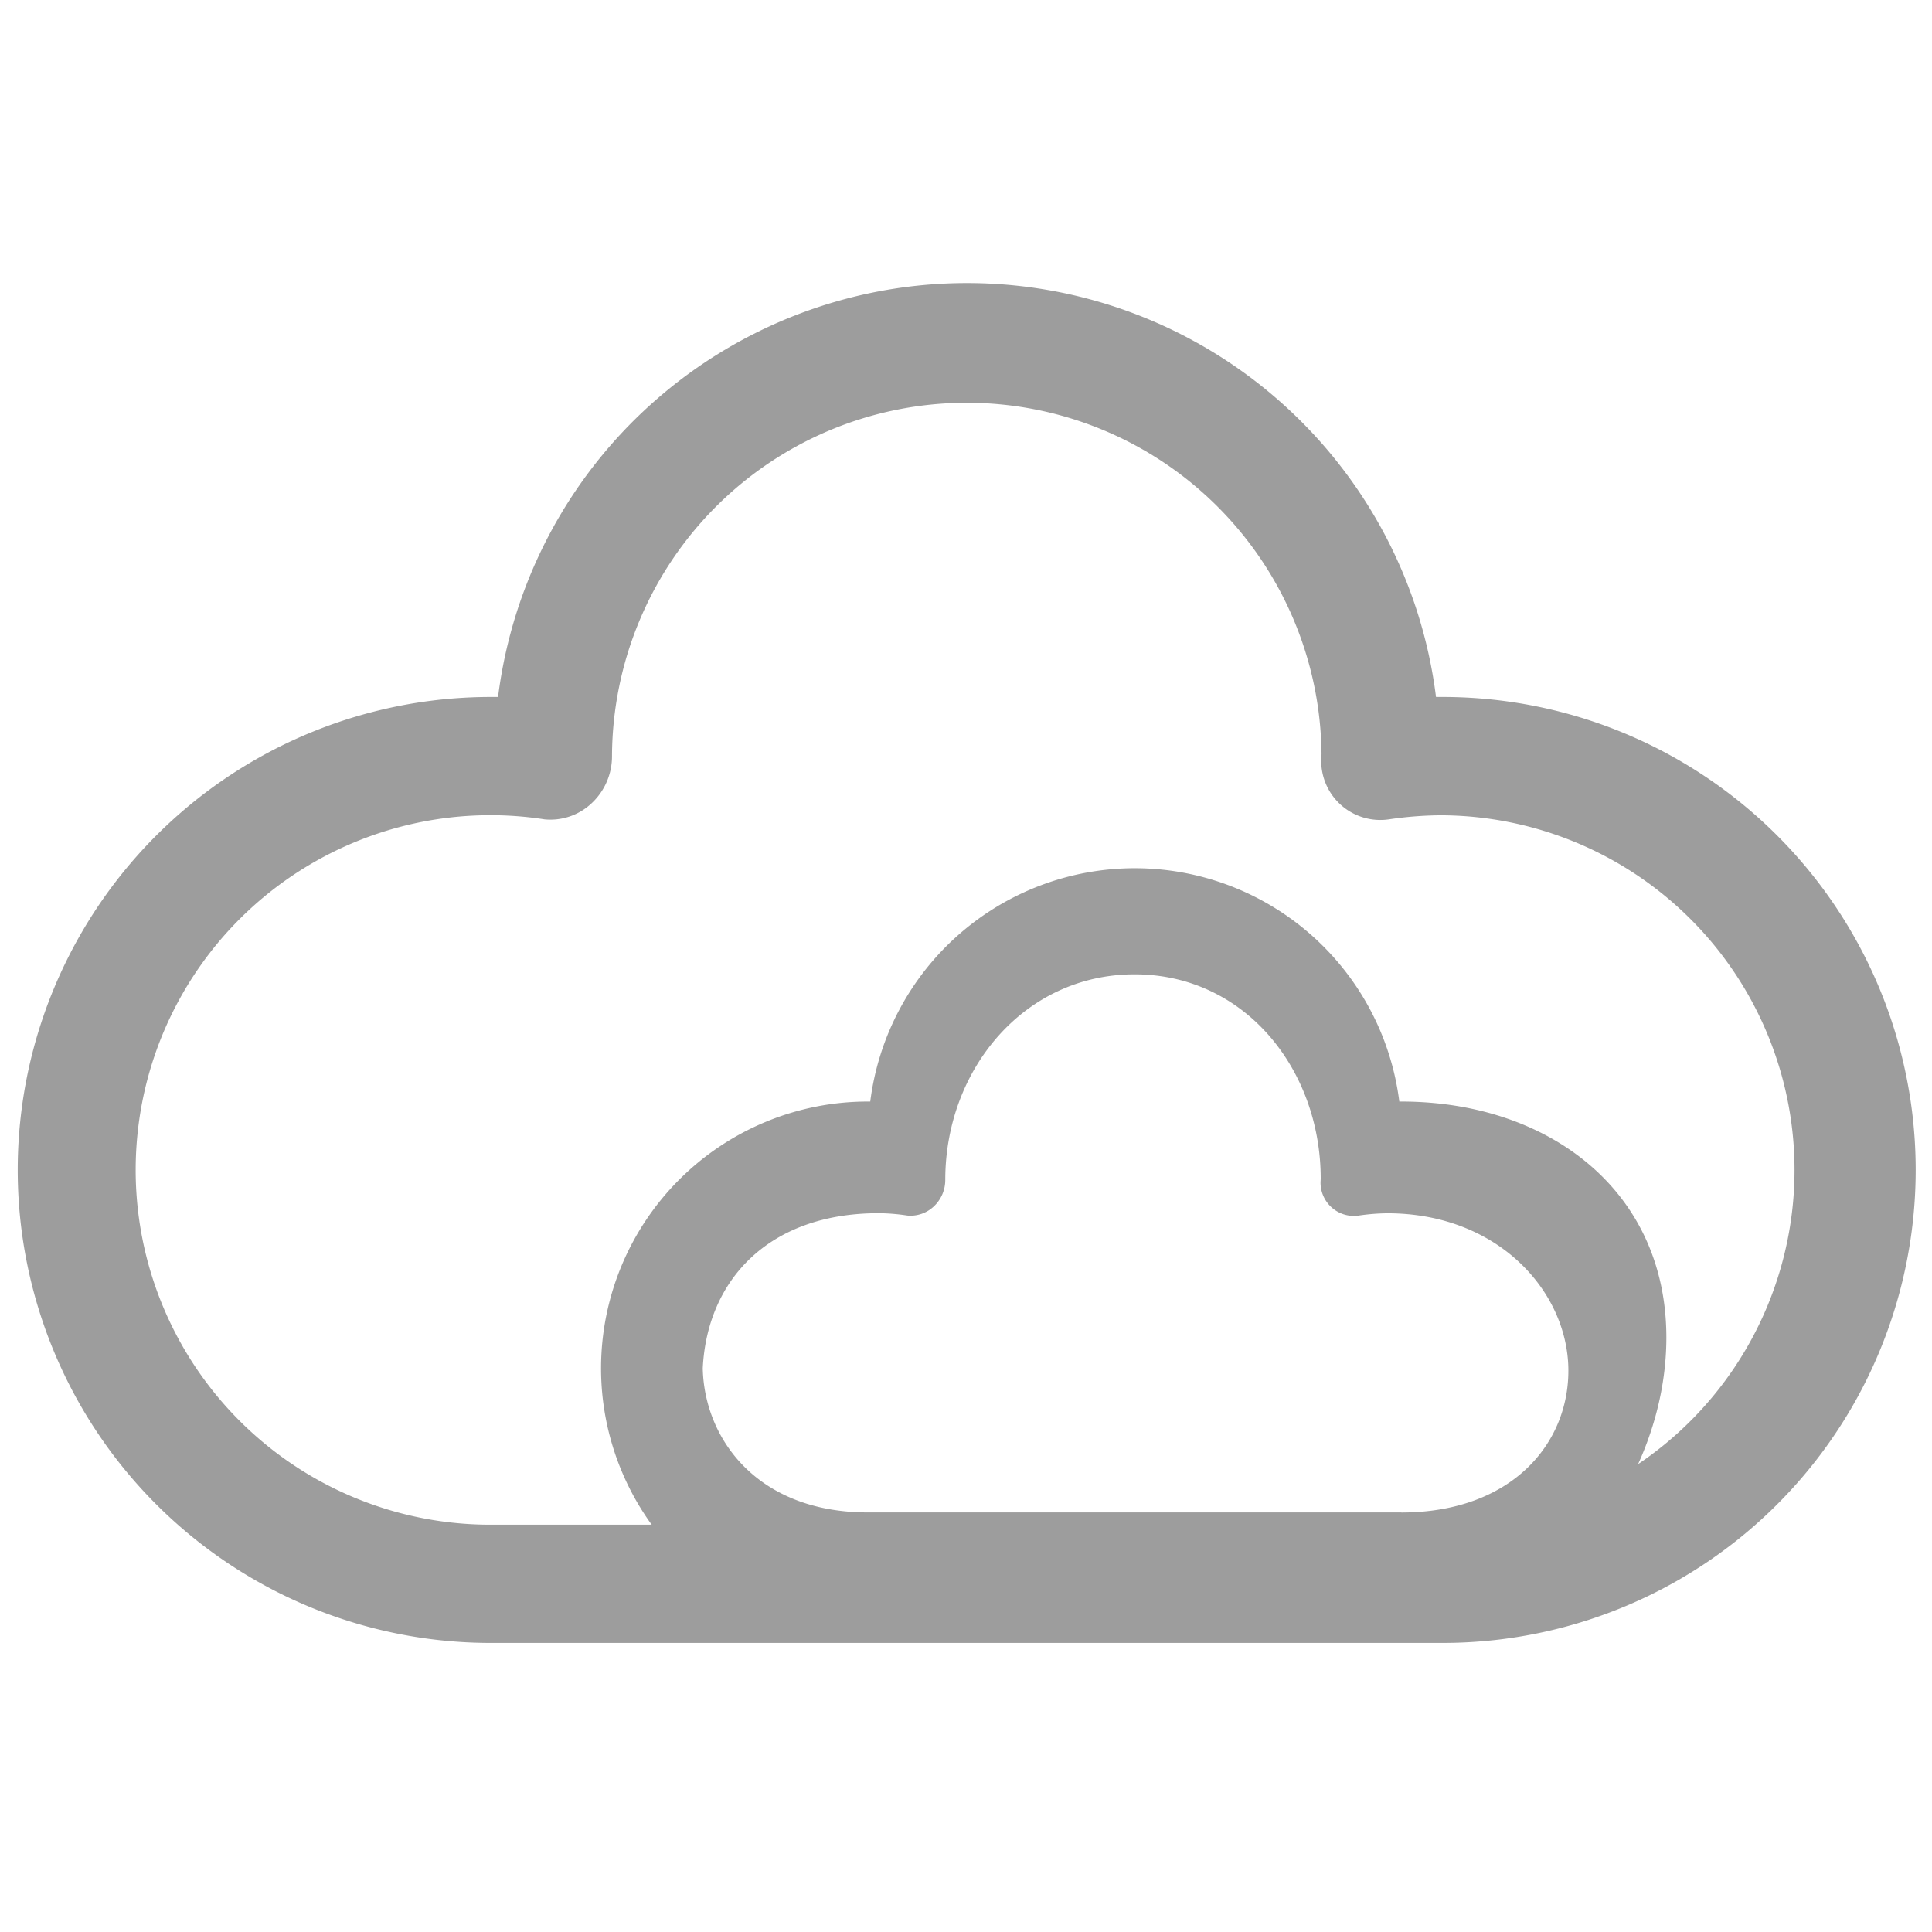 <svg xmlns="http://www.w3.org/2000/svg" xmlns:xlink="http://www.w3.org/1999/xlink" width="100" height="100" viewBox="0 0 100 100">
  <defs>
    <clipPath id="clip-Icon_icon-weather-12">
      <rect width="100" height="100"/>
    </clipPath>
  </defs>
  <g id="Icon_icon-weather-12" data-name="Icon icon-weather-12" clip-path="url(#clip-Icon_icon-weather-12)">
    <g id="Raggruppa_22" data-name="Raggruppa 22" transform="translate(-476.925 -222.346)">
      <path id="Tracciato_393" data-name="Tracciato 393" d="M551.443,258.422h-.19a24.464,24.464,0,0,0-48.549,0c-.074,0-.15,0-.224,0a24.481,24.481,0,1,0,0,48.961h48.963a24.481,24.481,0,1,0,0-48.961Zm0,42.842H502.481a18.362,18.362,0,1,1,2.638-36.507,3.11,3.11,0,0,0,2.433-.839,3.322,3.322,0,0,0,1.05-2.437,18.363,18.363,0,0,1,36.725-.1c-.006.074-.016.273-.016.349a3.059,3.059,0,0,0,3.5,3.026,19.337,19.337,0,0,1,2.637-.211,18.361,18.361,0,1,1,0,36.722Zm0,0" fill="#9d9d9d"/>
    </g>
    <g id="Raggruppa_38" data-name="Raggruppa 38" transform="translate(31.11 44.933)">
      <path id="Tracciato_409" data-name="Tracciato 409" d="M519.425,249.083h-.107a13.8,13.8,0,0,0-27.384,0c-.042,0-.085,0-.126,0a13.808,13.808,0,0,0,0,27.616h27.617c7.614,0,13.716-7.787,13.716-15.4s-6.1-12.216-13.716-12.216Zm0,21.267H491.808c-5.712,0-8.464-3.8-8.543-7.458.219-4.543,3.39-8.03,9.1-8.03a10.3,10.3,0,0,1,1.488.121,1.754,1.754,0,0,0,1.372-.473,1.873,1.873,0,0,0,.592-1.374c0-5.712,4.086-10.638,9.8-10.638s9.632,4.927,9.633,10.58c0,.042-.009.154-.009.2a1.725,1.725,0,0,0,1.972,1.707,10.91,10.91,0,0,1,1.487-.119c5.712,0,9.3,4.017,9.368,8.03.063,3.875-2.932,7.458-8.644,7.458Zm0,0" transform="translate(-478 -237)" fill="#9d9d9d"/>
    </g>
  </g>
</svg>
